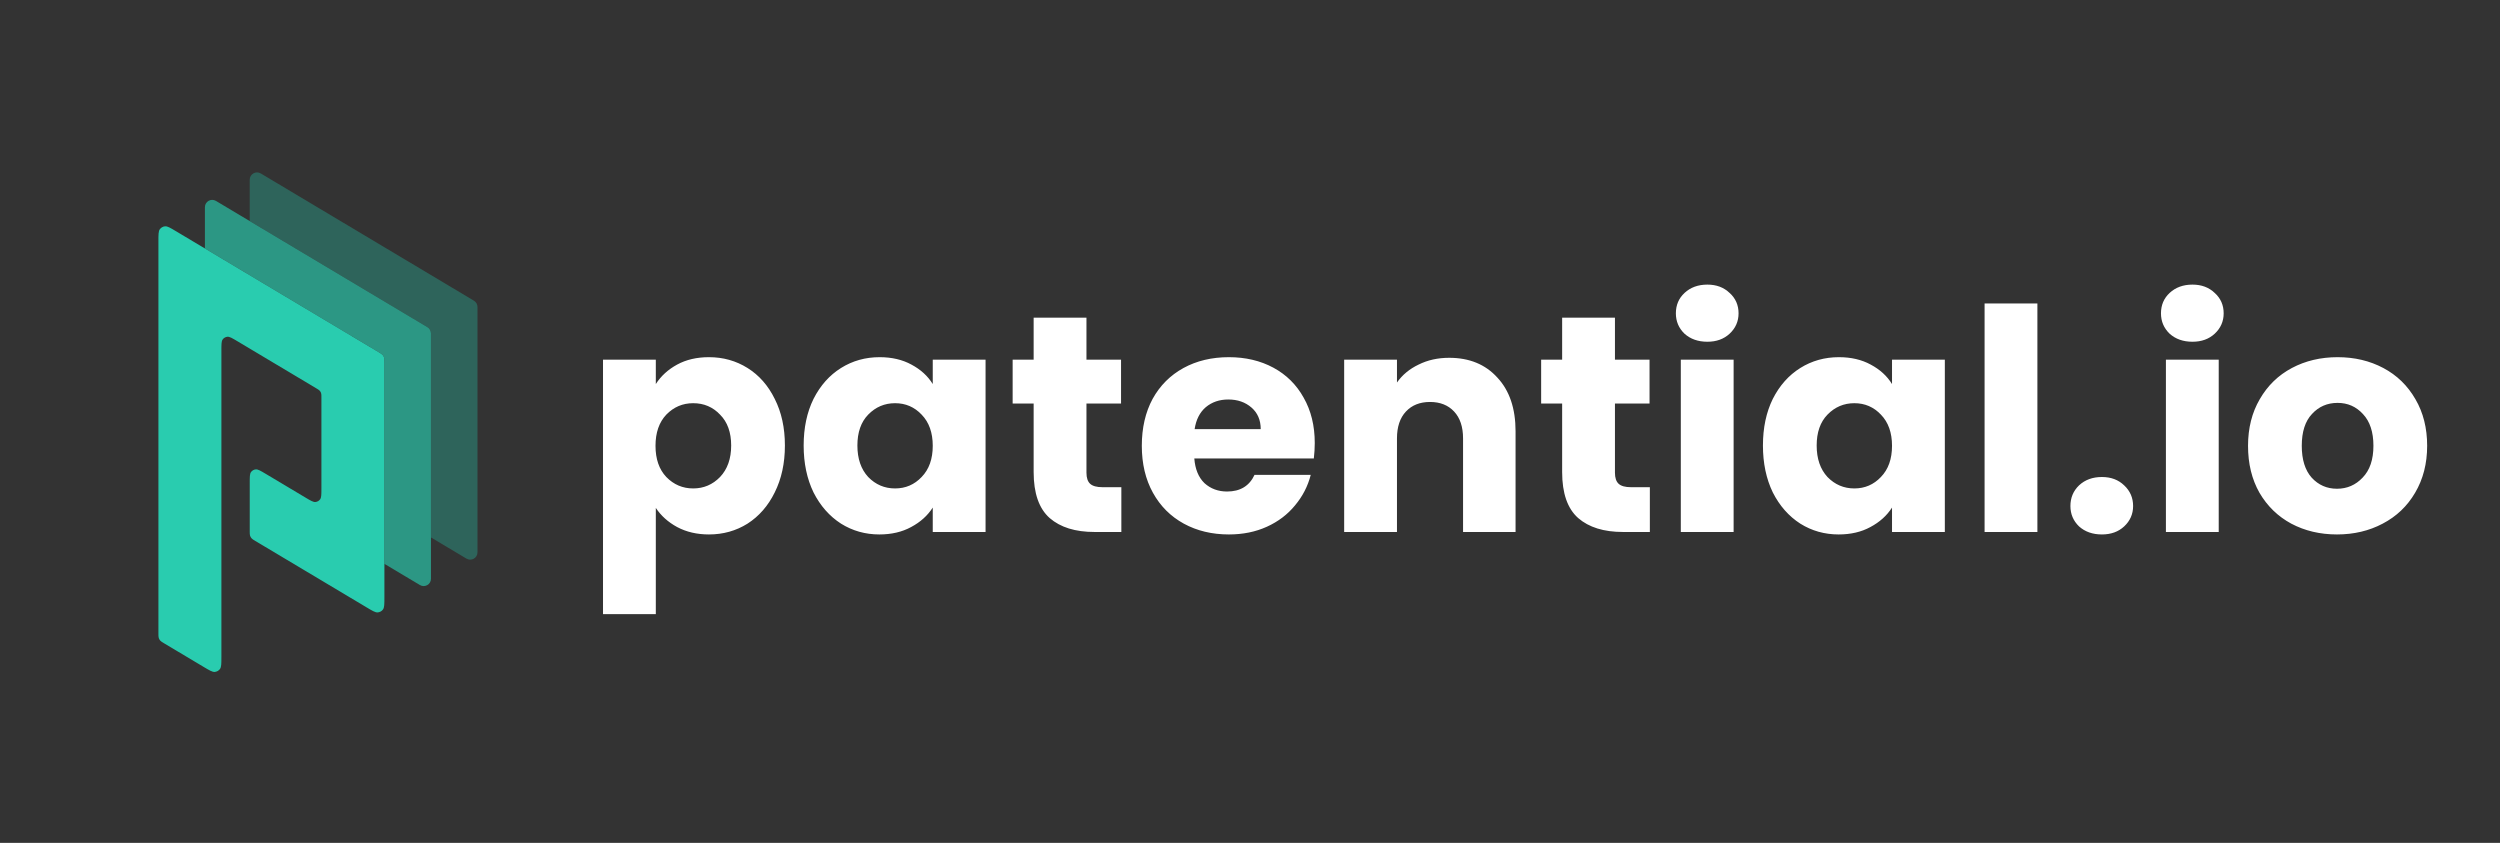 <svg width="350" height="118" viewBox="0 0 350 118" fill="none" xmlns="http://www.w3.org/2000/svg">
<rect x="0" y="0" width="350" height="118" fill="#333333" stroke="none"/>
<path d="M91.814 53.767C92.535 52.643 93.529 51.735 94.797 51.043C96.066 50.351 97.55 50.005 99.251 50.005C101.24 50.005 103.041 50.51 104.655 51.519C106.27 52.528 107.538 53.969 108.46 55.842C109.411 57.716 109.887 59.892 109.887 62.371C109.887 64.85 109.411 67.04 108.46 68.943C107.538 70.816 106.27 72.272 104.655 73.31C103.041 74.319 101.24 74.823 99.251 74.823C97.579 74.823 96.095 74.477 94.797 73.785C93.529 73.094 92.535 72.2 91.814 71.105V85.978H84.421V50.351H91.814V53.767ZM102.364 62.371C102.364 60.526 101.845 59.085 100.807 58.047C99.799 56.981 98.545 56.448 97.046 56.448C95.576 56.448 94.322 56.981 93.284 58.047C92.275 59.114 91.771 60.569 91.771 62.414C91.771 64.259 92.275 65.715 93.284 66.781C94.322 67.847 95.576 68.381 97.046 68.381C98.516 68.381 99.77 67.847 100.807 66.781C101.845 65.686 102.364 64.216 102.364 62.371ZM112.512 62.371C112.512 59.892 112.973 57.716 113.895 55.842C114.847 53.969 116.129 52.528 117.743 51.519C119.358 50.51 121.159 50.005 123.148 50.005C124.849 50.005 126.333 50.351 127.601 51.043C128.898 51.735 129.893 52.643 130.585 53.767V50.351H137.978V74.477H130.585V71.061C129.864 72.186 128.855 73.094 127.558 73.785C126.29 74.477 124.805 74.823 123.105 74.823C121.145 74.823 119.358 74.319 117.743 73.31C116.129 72.272 114.847 70.816 113.895 68.943C112.973 67.04 112.512 64.85 112.512 62.371ZM130.585 62.414C130.585 60.569 130.066 59.114 129.028 58.047C128.019 56.981 126.78 56.448 125.31 56.448C123.84 56.448 122.586 56.981 121.548 58.047C120.539 59.085 120.035 60.526 120.035 62.371C120.035 64.216 120.539 65.686 121.548 66.781C122.586 67.847 123.84 68.381 125.31 68.381C126.78 68.381 128.019 67.847 129.028 66.781C130.066 65.715 130.585 64.259 130.585 62.414ZM156.989 68.208V74.477H153.228C150.547 74.477 148.457 73.829 146.959 72.531C145.46 71.206 144.71 69.058 144.71 66.089V56.491H141.77V50.351H144.71V44.471H152.104V50.351H156.946V56.491H152.104V66.176C152.104 66.896 152.277 67.415 152.622 67.732C152.968 68.049 153.545 68.208 154.352 68.208H156.989ZM184.066 62.025C184.066 62.717 184.023 63.437 183.936 64.187H167.204C167.319 65.686 167.795 66.839 168.631 67.646C169.495 68.424 170.547 68.813 171.787 68.813C173.632 68.813 174.914 68.035 175.635 66.478H183.504C183.1 68.064 182.365 69.49 181.299 70.759C180.261 72.027 178.95 73.021 177.364 73.742C175.779 74.463 174.006 74.823 172.046 74.823C169.683 74.823 167.579 74.319 165.734 73.31C163.889 72.301 162.448 70.86 161.41 68.986C160.373 67.112 159.854 64.922 159.854 62.414C159.854 59.907 160.358 57.716 161.367 55.842C162.405 53.969 163.846 52.528 165.691 51.519C167.535 50.51 169.654 50.005 172.046 50.005C174.381 50.005 176.456 50.495 178.272 51.475C180.088 52.455 181.501 53.853 182.509 55.669C183.547 57.485 184.066 59.604 184.066 62.025ZM176.5 60.079C176.5 58.811 176.067 57.802 175.203 57.053C174.338 56.303 173.257 55.929 171.96 55.929C170.72 55.929 169.668 56.289 168.804 57.01C167.968 57.73 167.449 58.754 167.247 60.079H176.5ZM202.883 50.092C205.708 50.092 207.956 51.014 209.628 52.859C211.328 54.675 212.179 57.183 212.179 60.382V74.477H204.828V61.377C204.828 59.762 204.41 58.508 203.575 57.615C202.739 56.721 201.615 56.275 200.202 56.275C198.79 56.275 197.666 56.721 196.83 57.615C195.994 58.508 195.576 59.762 195.576 61.377V74.477H188.183V50.351H195.576V53.551C196.325 52.484 197.334 51.648 198.602 51.043C199.871 50.409 201.297 50.092 202.883 50.092ZM230.979 68.208V74.477H227.217C224.537 74.477 222.447 73.829 220.948 72.531C219.449 71.206 218.7 69.058 218.7 66.089V56.491H215.76V50.351H218.7V44.471H226.093V50.351H230.936V56.491H226.093V66.176C226.093 66.896 226.266 67.415 226.612 67.732C226.958 68.049 227.534 68.208 228.341 68.208H230.979ZM239.032 47.844C237.735 47.844 236.668 47.469 235.832 46.719C235.025 45.941 234.622 44.99 234.622 43.866C234.622 42.713 235.025 41.762 235.832 41.012C236.668 40.234 237.735 39.845 239.032 39.845C240.3 39.845 241.338 40.234 242.145 41.012C242.981 41.762 243.398 42.713 243.398 43.866C243.398 44.99 242.981 45.941 242.145 46.719C241.338 47.469 240.3 47.844 239.032 47.844ZM242.707 50.351V74.477H235.313V50.351H242.707ZM246.811 62.371C246.811 59.892 247.272 57.716 248.194 55.842C249.145 53.969 250.428 52.528 252.042 51.519C253.656 50.51 255.458 50.005 257.447 50.005C259.147 50.005 260.632 50.351 261.9 51.043C263.197 51.735 264.192 52.643 264.883 53.767V50.351H272.277V74.477H264.883V71.061C264.163 72.186 263.154 73.094 261.857 73.785C260.589 74.477 259.104 74.823 257.404 74.823C255.444 74.823 253.656 74.319 252.042 73.31C250.428 72.272 249.145 70.816 248.194 68.943C247.272 67.04 246.811 64.85 246.811 62.371ZM264.883 62.414C264.883 60.569 264.365 59.114 263.327 58.047C262.318 56.981 261.079 56.448 259.609 56.448C258.139 56.448 256.885 56.981 255.847 58.047C254.838 59.085 254.334 60.526 254.334 62.371C254.334 64.216 254.838 65.686 255.847 66.781C256.885 67.847 258.139 68.381 259.609 68.381C261.079 68.381 262.318 67.847 263.327 66.781C264.365 65.715 264.883 64.259 264.883 62.414ZM285.235 42.482V74.477H277.842V42.482H285.235ZM294.268 74.823C292.971 74.823 291.905 74.448 291.069 73.699C290.262 72.921 289.858 71.969 289.858 70.845C289.858 69.692 290.262 68.727 291.069 67.948C291.905 67.17 292.971 66.781 294.268 66.781C295.536 66.781 296.574 67.17 297.381 67.948C298.217 68.727 298.635 69.692 298.635 70.845C298.635 71.969 298.217 72.921 297.381 73.699C296.574 74.448 295.536 74.823 294.268 74.823ZM306.946 47.844C305.649 47.844 304.583 47.469 303.747 46.719C302.94 45.941 302.536 44.99 302.536 43.866C302.536 42.713 302.94 41.762 303.747 41.012C304.583 40.234 305.649 39.845 306.946 39.845C308.214 39.845 309.252 40.234 310.059 41.012C310.895 41.762 311.313 42.713 311.313 43.866C311.313 44.99 310.895 45.941 310.059 46.719C309.252 47.469 308.214 47.844 306.946 47.844ZM310.621 50.351V74.477H303.228V50.351H310.621ZM327.177 74.823C324.814 74.823 322.681 74.319 320.778 73.31C318.905 72.301 317.42 70.86 316.325 68.986C315.258 67.112 314.725 64.922 314.725 62.414C314.725 59.935 315.273 57.759 316.368 55.886C317.464 53.983 318.962 52.528 320.865 51.519C322.767 50.51 324.9 50.005 327.264 50.005C329.627 50.005 331.76 50.51 333.663 51.519C335.565 52.528 337.064 53.983 338.159 55.886C339.255 57.759 339.802 59.935 339.802 62.414C339.802 64.893 339.24 67.084 338.116 68.986C337.021 70.86 335.507 72.301 333.576 73.31C331.674 74.319 329.541 74.823 327.177 74.823ZM327.177 68.424C328.59 68.424 329.786 67.905 330.766 66.868C331.775 65.83 332.279 64.345 332.279 62.414C332.279 60.483 331.789 58.998 330.809 57.961C329.858 56.923 328.676 56.404 327.264 56.404C325.823 56.404 324.626 56.923 323.675 57.961C322.724 58.97 322.248 60.454 322.248 62.414C322.248 64.345 322.71 65.83 323.632 66.868C324.583 67.905 325.765 68.424 327.177 68.424Z" fill="white"/>
<g clip-path="url(#clip0_409_204704)">
<path d="M66.351 42.098C66.66 42.282 66.849 42.616 66.849 42.975V77.329C66.849 78.122 65.985 78.612 65.304 78.206L60.332 75.239V46.675C60.332 46.316 60.143 45.982 59.834 45.798L34.961 30.949V25.16C34.961 24.367 35.825 23.876 36.506 24.282L66.351 42.098Z" fill="#2E645B"/>
<path d="M59.836 45.798C60.145 45.983 60.334 46.316 60.334 46.675V81.029C60.334 81.822 59.47 82.312 58.789 81.906L53.817 78.939V50.363C53.817 50.004 53.628 49.67 53.319 49.486L28.688 34.786V29.005C28.688 28.212 29.552 27.721 30.233 28.128L59.836 45.798Z" fill="#2C9784"/>
<path d="M53.019 49.307C53.31 49.481 53.455 49.568 53.561 49.687C53.654 49.793 53.724 49.917 53.767 50.052C53.816 50.204 53.816 50.373 53.816 50.711V83.641C53.816 84.583 53.816 85.055 53.618 85.325C53.446 85.56 53.181 85.71 52.891 85.737C52.558 85.769 52.153 85.528 51.343 85.044L35.759 75.743C35.468 75.57 35.323 75.483 35.218 75.363C35.124 75.257 35.054 75.133 35.011 74.999C34.962 74.847 34.962 74.677 34.962 74.339V67.62C34.962 66.762 34.962 66.334 35.142 66.089C35.299 65.875 35.539 65.738 35.803 65.713C36.106 65.684 36.474 65.904 37.21 66.343L42.75 69.65C43.486 70.089 43.854 70.308 44.157 70.28C44.42 70.255 44.661 70.118 44.818 69.904C44.998 69.659 44.998 69.23 44.998 68.373V55.637C44.998 55.329 44.998 55.175 44.953 55.037C44.914 54.915 44.85 54.802 44.765 54.706C44.669 54.597 44.538 54.518 44.273 54.361L33.244 47.776C32.508 47.337 32.14 47.117 31.837 47.146C31.573 47.171 31.333 47.307 31.176 47.521C30.996 47.766 30.996 48.195 30.996 49.052V91.971C30.996 92.914 30.996 93.385 30.798 93.655C30.626 93.89 30.361 94.041 30.071 94.068C29.738 94.1 29.333 93.858 28.523 93.375L22.975 90.063C22.684 89.889 22.539 89.803 22.433 89.683C22.34 89.577 22.269 89.453 22.226 89.319C22.178 89.167 22.178 88.998 22.178 88.659V33.78C22.178 32.838 22.178 32.366 22.375 32.096C22.548 31.861 22.813 31.711 23.103 31.683C23.436 31.652 23.841 31.893 24.65 32.377L53.019 49.307Z" fill="#29CCAF"/>
</g>
<defs>
<clipPath id="clip0_409_204704">
<rect width="71.338" height="71.338" fill="white" transform="translate(8.547 23.029)"/>
</clipPath>
</defs>
</svg>

